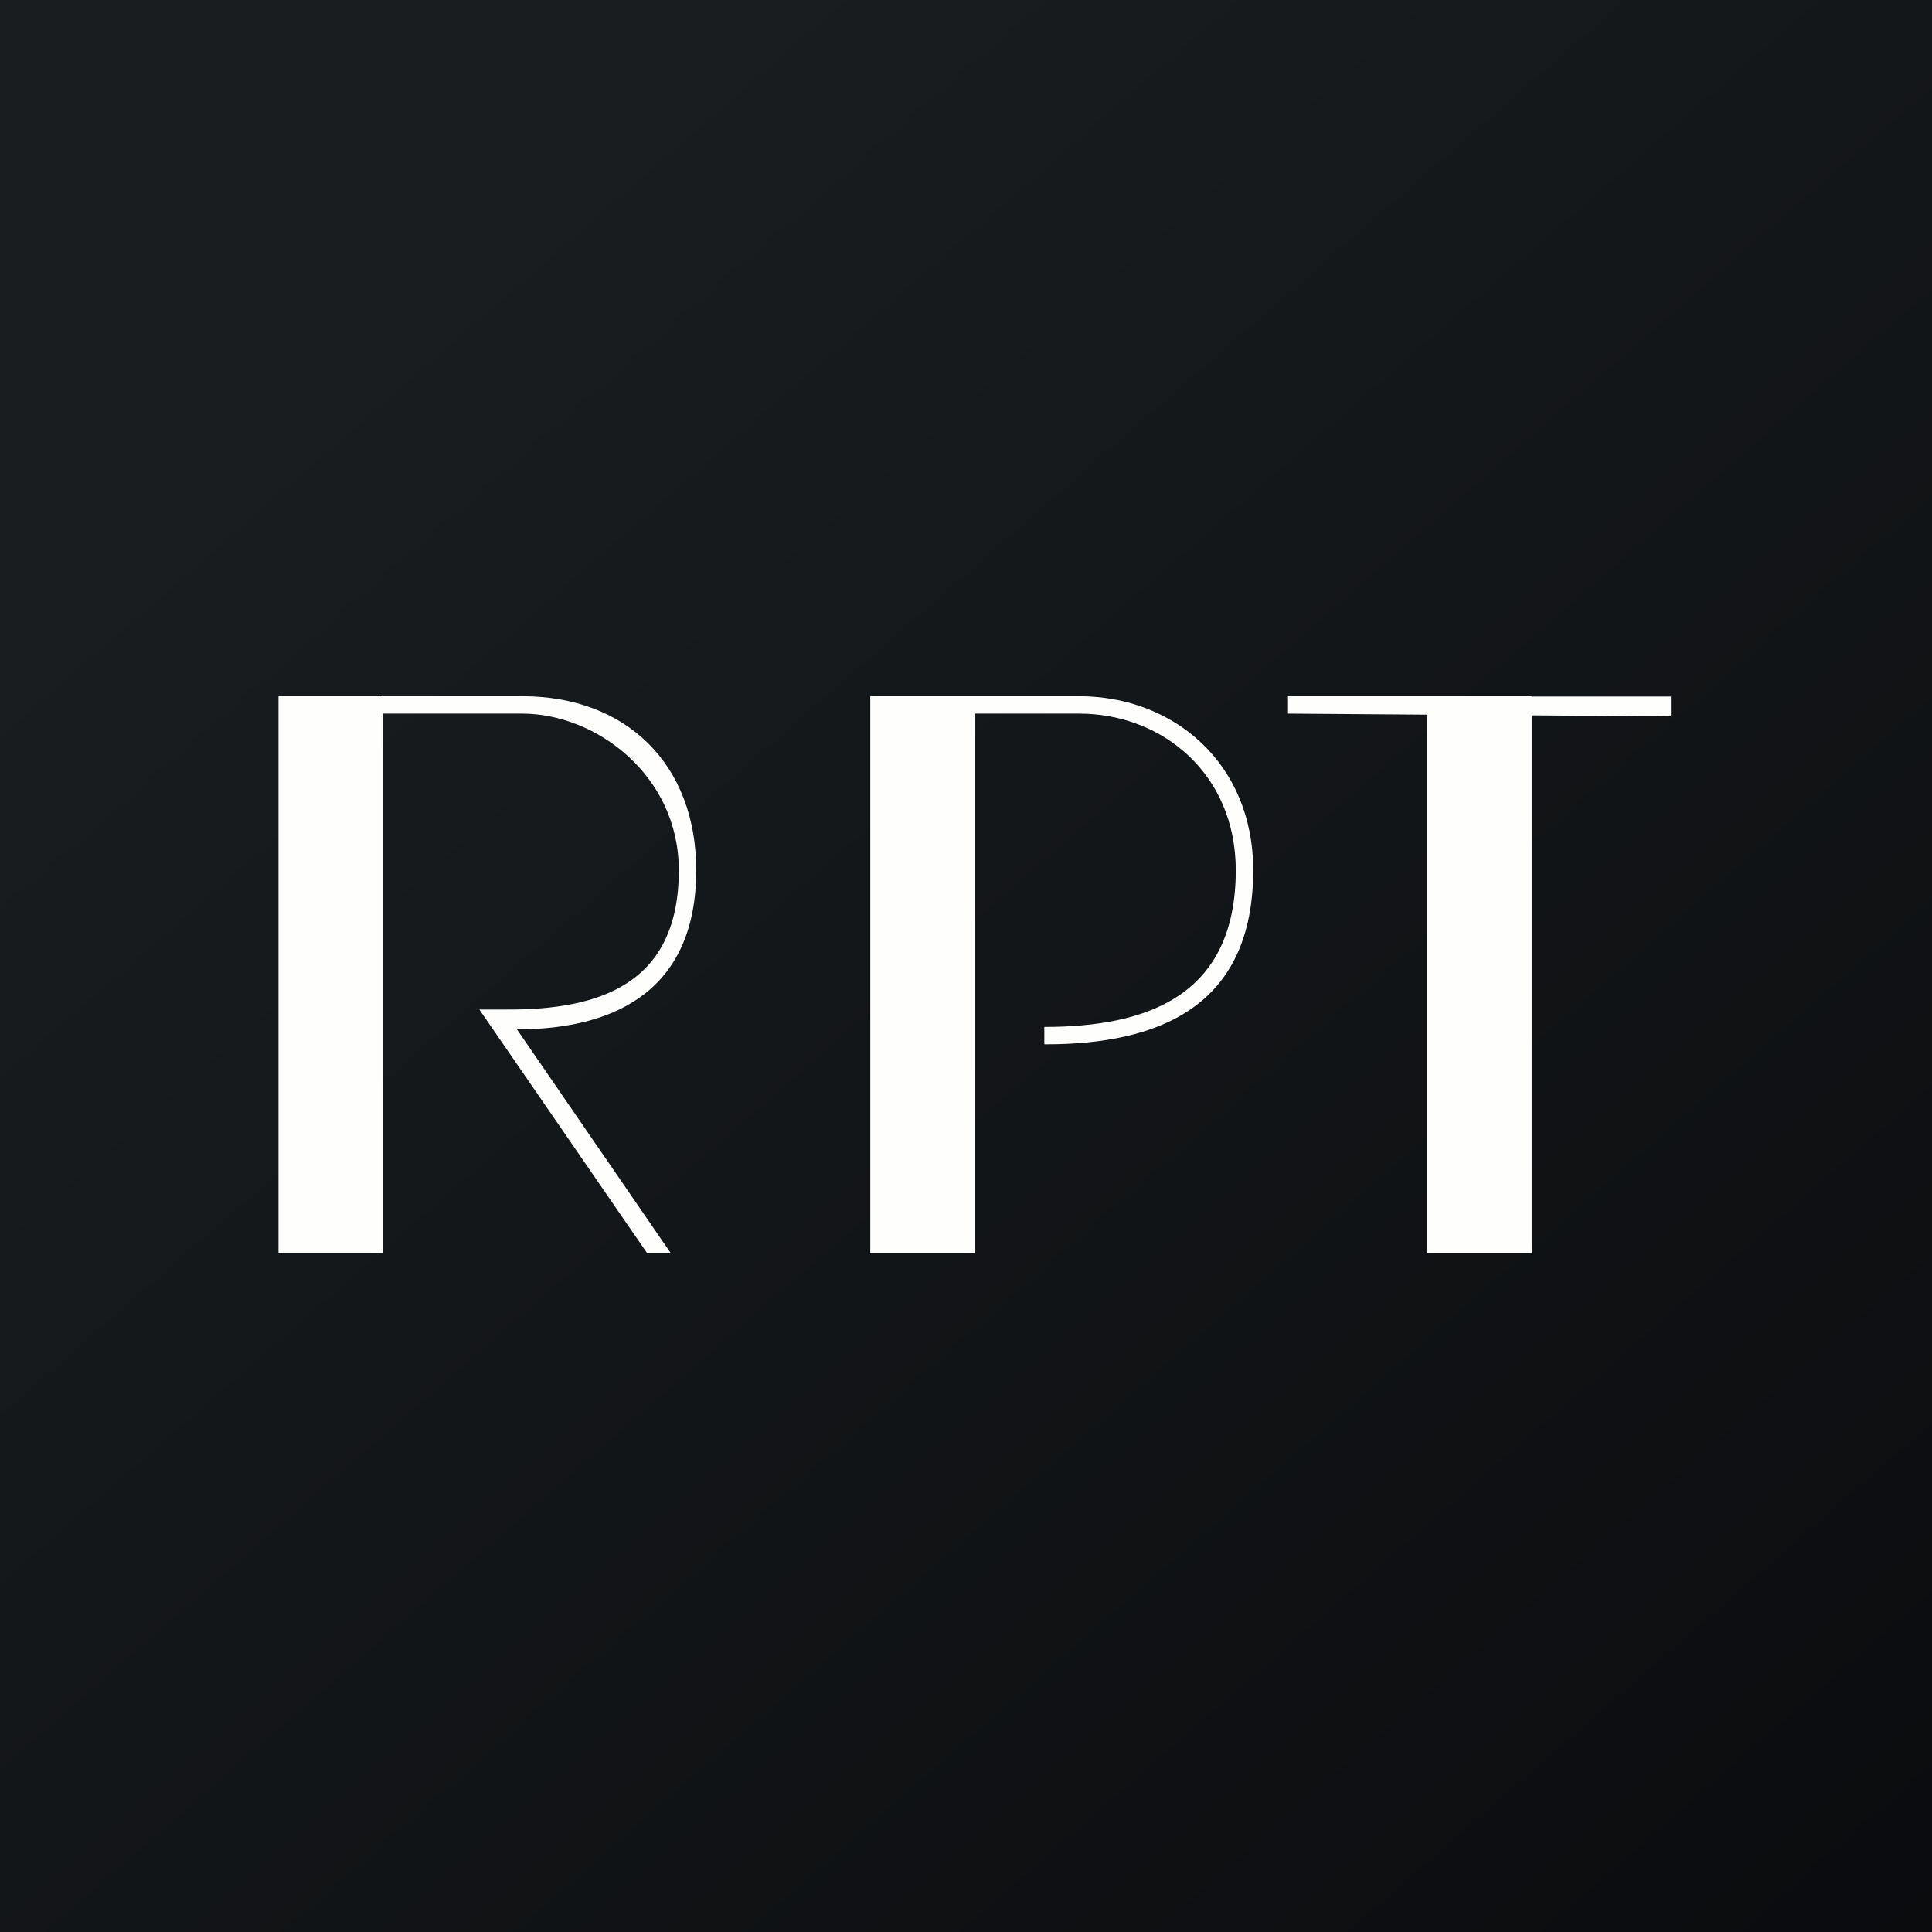 <?xml version="1.0" encoding="UTF-8"?>
<!-- generated by Finnhub -->
<svg viewBox="0 0 55.5 55.5" xmlns="http://www.w3.org/2000/svg">
<rect x="0" y="0" width="55.5" height="55.5" fill="#808080" stroke="none"/>
<path d="M 0,0 H 55.5 V 55.5 H 0 Z" fill="url(#a)"/>
<path d="M 10.99,19.985 H 8 V 36 H 11 V 20.5 H 15 C 17.13,20.5 19.5,22.28 19.5,25 C 19.5,28.22 17.3,29.02 14.53,29 H 13.77 L 18.59,36 H 19.27 L 14.85,29.57 C 17.82,29.57 20,28.33 20,25 C 20,21.96 18,20 15,20 H 11 Z M 27,20 H 25 V 36 H 28 V 20.5 H 31 C 33.4,20.5 35.5,22.24 35.5,25 C 35.5,28.62 32.94,29.5 30,29.5 V 30 H 30.03 C 33.26,30 36,28.94 36,25 C 36,21.91 33.7,20 31,20 H 27 Z M 44,20 H 37 V 20.5 L 41,20.53 V 36 H 44 V 20.55 L 48,20.58 V 20.01 H 44 V 20 Z" fill="rgb(254, 254, 253)"/>
<defs>
<linearGradient id="a" x1="10.42" x2="68.15" y1="9.71" y2="76.02" gradientUnits="userSpaceOnUse">
<stop stop-color="rgb(25, 29, 31)" offset="0"/>
<stop stop-color="rgb(5, 5, 8)" offset="1"/>
</linearGradient>
</defs>
</svg>

